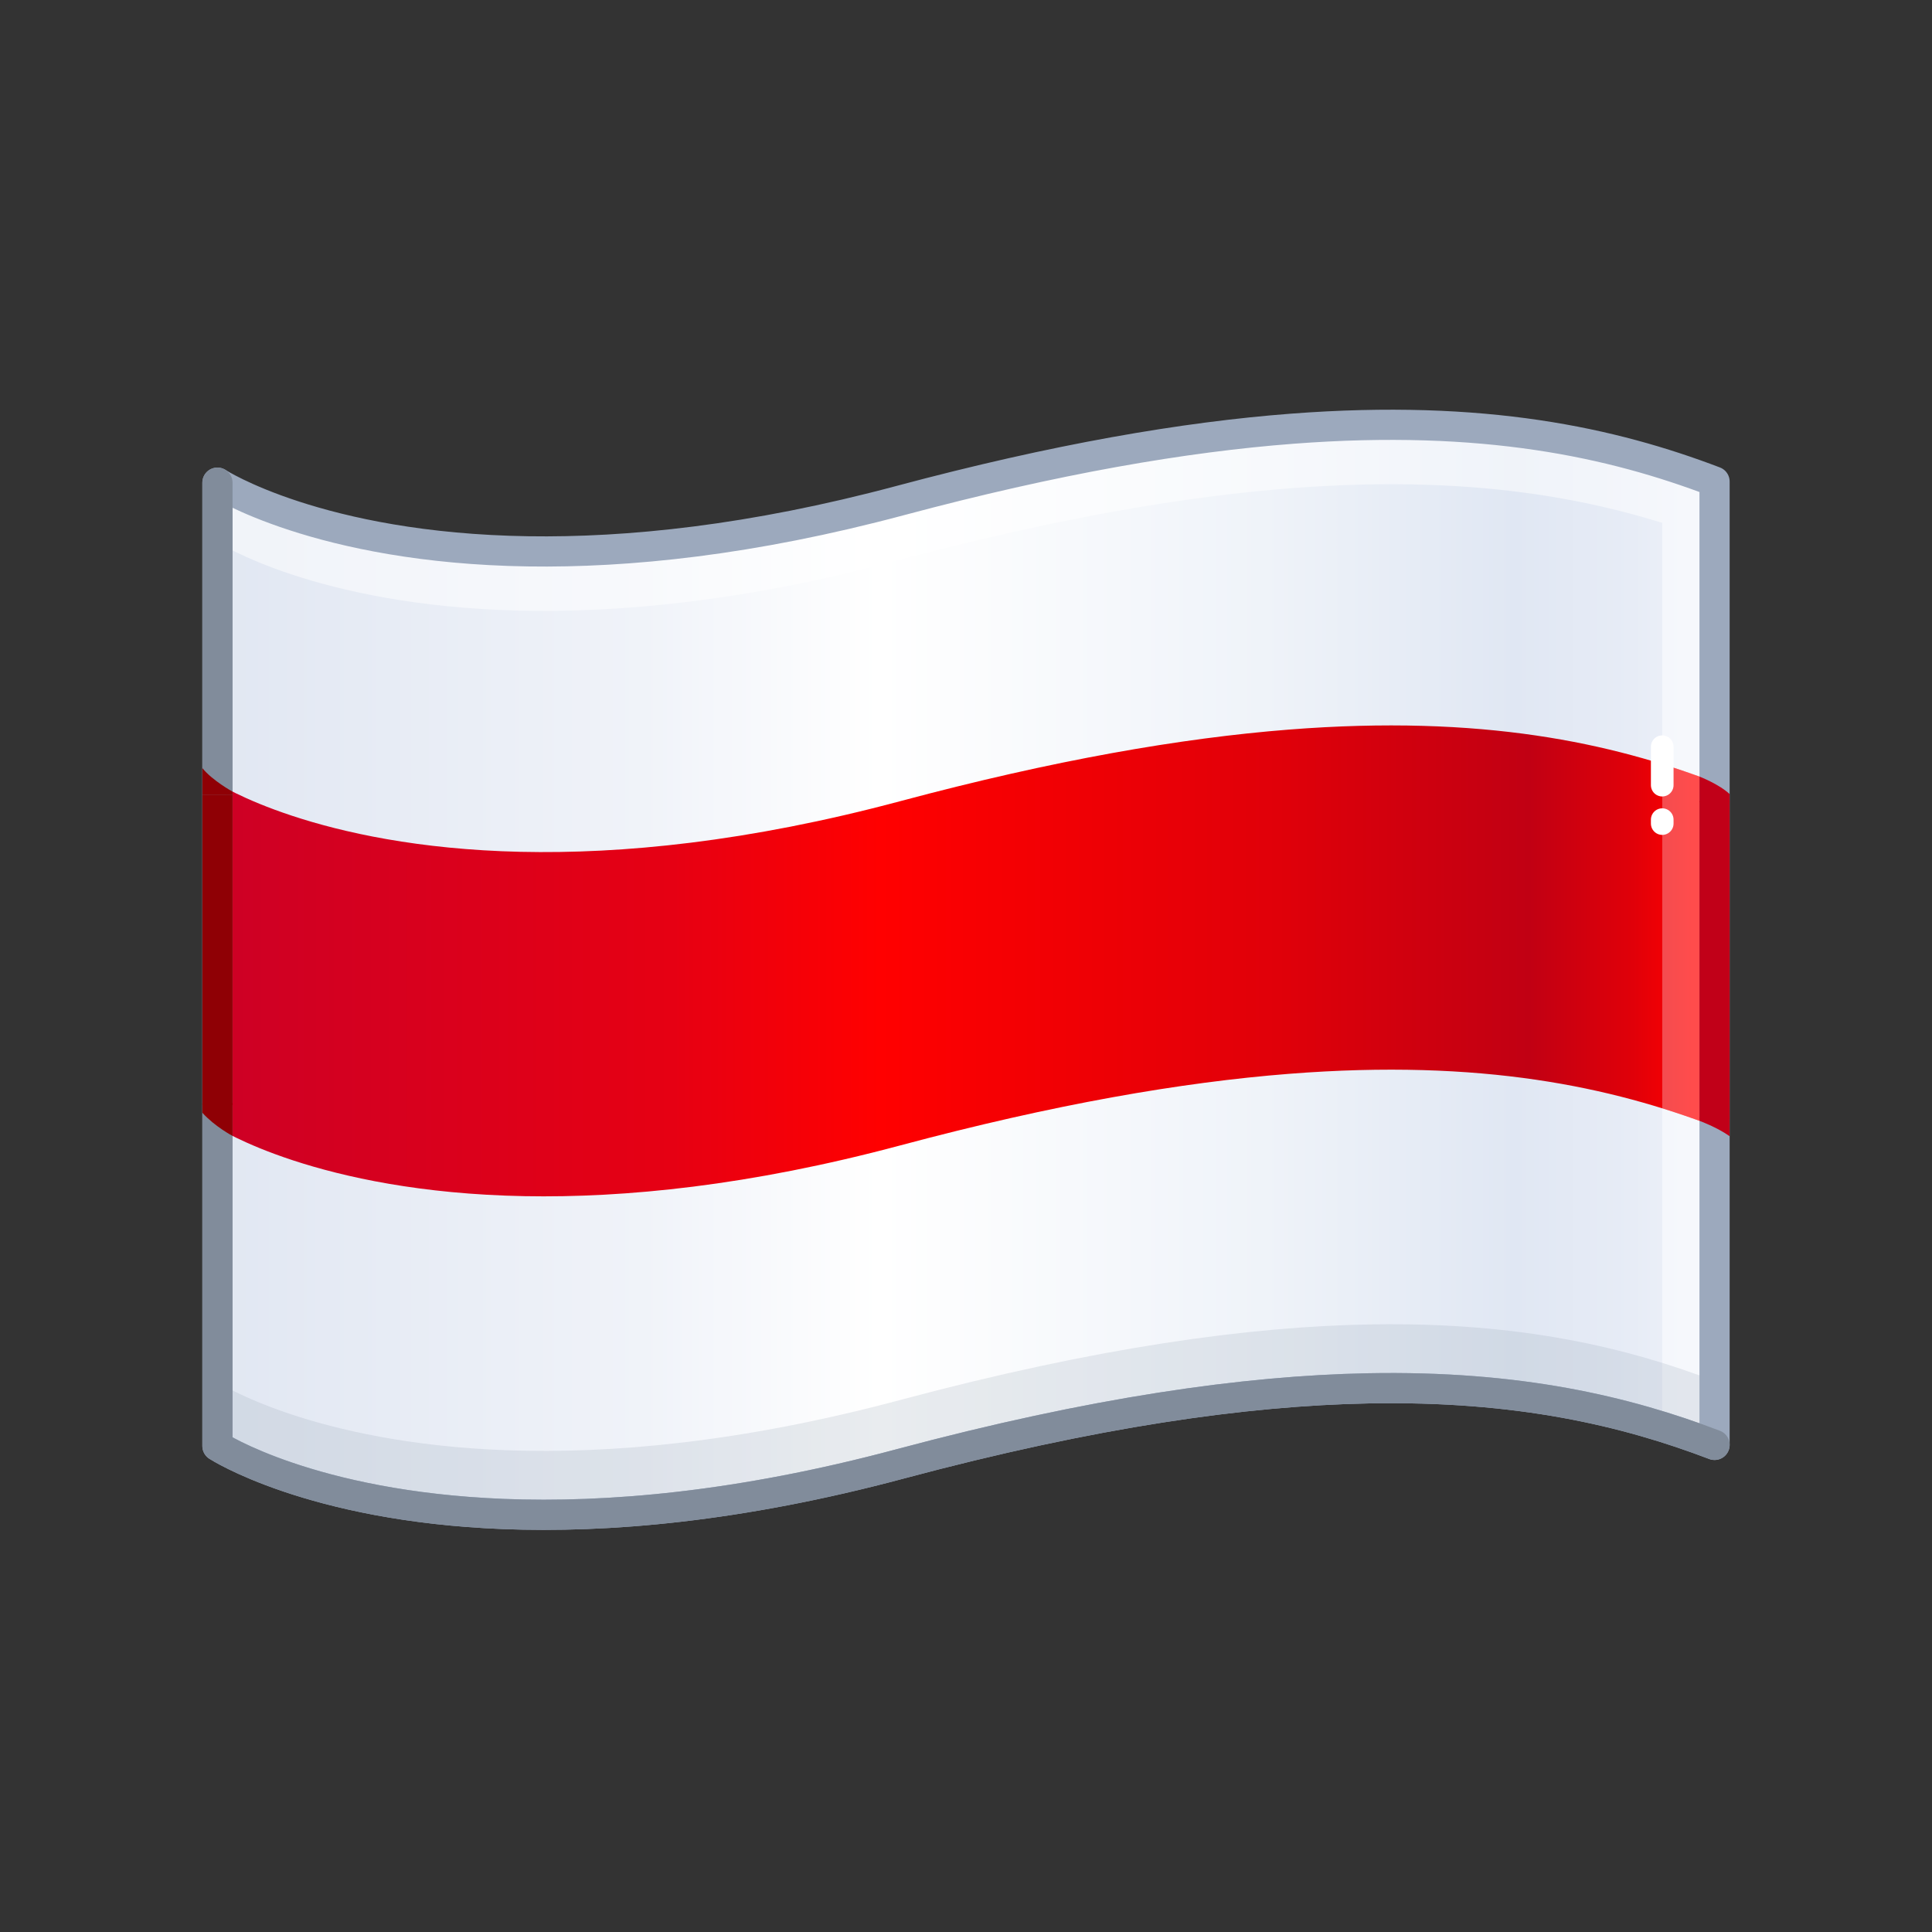 <svg xmlns="http://www.w3.org/2000/svg" viewBox="0 0 512 512" width="512" height="512" style="width: 100%; height: 100%; transform: translate3d(0,0,0);" preserveAspectRatio="xMidYMid meet"><rect x="0" y="0" width="512" height="512" fill="#333333" stroke="none"/><defs><clipPath id="__lottie_element_22312"><rect width="512" height="512" x="0" y="0"></rect></clipPath><linearGradient id="__lottie_element_22317" spreadMethod="pad" gradientUnits="userSpaceOnUse" x1="-199" y1="1" x2="192.26" y2="1"><stop offset="0%" stop-color="rgb(225,231,242)"></stop><stop offset="29%" stop-color="rgb(240,243,249)"></stop><stop offset="45%" stop-color="rgb(255,255,255)"></stop><stop offset="71%" stop-color="rgb(239,243,249)"></stop><stop offset="88%" stop-color="rgb(224,231,243)"></stop><stop offset="96%" stop-color="rgb(231,236,246)"></stop><stop offset="100%" stop-color="rgb(237,241,249)"></stop></linearGradient><linearGradient id="__lottie_element_22318" spreadMethod="pad" gradientUnits="userSpaceOnUse" x1="-199" y1="1" x2="192.26" y2="1"><stop offset="0%" stop-color="rgb(225,231,242)"></stop><stop offset="29%" stop-color="rgb(240,243,249)"></stop><stop offset="45%" stop-color="rgb(255,255,255)"></stop><stop offset="71%" stop-color="rgb(239,243,249)"></stop><stop offset="88%" stop-color="rgb(224,231,243)"></stop><stop offset="96%" stop-color="rgb(231,236,246)"></stop><stop offset="100%" stop-color="rgb(237,241,249)"></stop></linearGradient><linearGradient id="__lottie_element_22319" spreadMethod="pad" gradientUnits="userSpaceOnUse" x1="-199" y1="1" x2="192.26" y2="1"><stop offset="0%" stop-color="rgb(205,0,37)"></stop><stop offset="31%" stop-color="rgb(230,0,19)"></stop><stop offset="45%" stop-color="rgb(255,0,0)"></stop><stop offset="72%" stop-color="rgb(224,0,9)"></stop><stop offset="89%" stop-color="rgb(193,0,19)"></stop><stop offset="96%" stop-color="rgb(224,0,9)"></stop><stop offset="100%" stop-color="rgb(255,0,0)"></stop></linearGradient></defs><g clip-path="url(#__lottie_element_22312)"><g style="display: block;" transform="matrix(1,0,0,1,256,256)" opacity="1"><g opacity="1" transform="matrix(1,0,0,1,0,0)"><g opacity="0" transform="matrix(1,0,0,1,0,0)"><path fill="url(#__lottie_element_22317)" fill-opacity="1" d=" M94.375,141.618 C104,152 82.5,140.5 68.375,164.408 C63.081,173.369 64.91,135.578 53.008,106.925 C20.388,28.396 4,2 21.508,5.607 C58.315,13.19 68.825,114.06 94.375,141.618z"></path><path stroke-linecap="round" stroke-linejoin="round" fill-opacity="0" stroke="rgb(156,169,189)" stroke-opacity="1" stroke-width="8" d=" M94.375,141.618 C104,152 82.5,140.5 68.375,164.408 C63.081,173.369 64.91,135.578 53.008,106.925 C20.388,28.396 4,2 21.508,5.607 C58.315,13.19 68.825,114.06 94.375,141.618z"></path></g><g opacity="1" transform="matrix(1,0,0,1,0,0.125)"><path fill="url(#__lottie_element_22318)" fill-opacity="1" d=" M198.375,-128.382 C198.375,-128.382 198.375,126.908 198.375,126.908 C175.012,118.004 146.534,111.149 106.508,111.925 C73.978,112.556 33.822,118.228 -17.415,131.938 C-60.26,143.402 -95.21,146.308 -122.568,145.226 C-173.768,143.201 -198.375,127.208 -198.375,127.208 C-198.375,127.208 -198.375,-128.092 -198.375,-128.092 C-198.375,-128.092 -171.675,-110.734 -116.032,-109.888 C-89.714,-109.488 -56.921,-112.781 -17.415,-123.352 C23.795,-134.379 57.837,-140.206 86.508,-142.393 C137.345,-146.27 171.297,-138.702 198.375,-128.382z"></path></g><g opacity="0.5" transform="matrix(1,0,0,1,0,0)"><g opacity="1" transform="matrix(1,0,0,1,0,0)"><g opacity="1" transform="matrix(1,0,0,1,0,0)"><path fill="rgb(255,255,255)" fill-opacity="1" d=" M198.375,-128.382 C198.375,-128.382 198.375,-112.632 198.375,-112.632 C171.401,-122.912 137.608,-130.461 87.098,-126.687 C58.304,-124.536 24.078,-118.705 -17.415,-107.602 C-58.169,-96.697 -91.78,-93.537 -118.508,-94.187 C-172.468,-95.499 -198.375,-112.342 -198.375,-112.342 C-198.375,-112.342 -198.375,-128.092 -198.375,-128.092 C-198.375,-128.092 -172.139,-111.036 -117.481,-109.914 C-90.921,-109.369 -57.649,-112.586 -17.415,-123.352 C23.961,-134.424 58.112,-140.253 86.855,-142.419 C137.5,-146.235 171.358,-138.678 198.375,-128.382z"></path></g></g><g opacity="1" transform="matrix(1,0,0,1,0,0)"><path fill="rgb(255,255,255)" fill-opacity="1" d=" M198.375,-128.382 C198.375,-128.382 198.375,126.908 198.375,126.908 C193.955,125.218 189.345,123.608 184.505,122.118 C184.505,122.118 184.505,-133.172 184.505,-133.172 C189.345,-131.682 193.955,-130.072 198.375,-128.382z"></path></g></g><g opacity="1" transform="matrix(1,0,0,1,0,0)"><path fill="url(#__lottie_element_22319)" fill-opacity="1" d=" M198.375,-48.713 C198.375,-48.713 198.375,42.516 198.375,42.516 C171.14,32.136 136.953,24.54 85.624,28.573 C57.138,30.811 23.372,36.632 -17.415,47.546 C-57.402,58.245 -90.512,61.49 -116.991,60.996 C-171.982,59.969 -198.375,42.816 -198.375,42.816 C-198.375,42.816 -198.375,-48.423 -198.375,-48.423 C-198.375,-48.423 -172.306,-31.476 -118.005,-30.256 C-91.359,-29.657 -57.914,-32.846 -17.415,-43.683 C23.326,-54.585 57.062,-60.404 85.528,-62.648 C136.91,-66.698 171.123,-59.099 198.375,-48.713z"></path></g><g opacity="0.3" transform="matrix(1,0,0,1,0,0)"><path fill="rgb(255,255,255)" fill-opacity="1" d=" M198.379,-48.718 C198.379,-48.718 198.379,42.512 198.379,42.512 C193.959,40.822 189.349,39.212 184.509,37.722 C184.509,37.722 184.509,-53.508 184.509,-53.508 C189.349,-52.018 193.959,-50.408 198.379,-48.718z"></path></g><g opacity="0.2" transform="matrix(1,0,0,1,0,0)"><path fill="rgb(146,158,176)" fill-opacity="1" d=" M198.375,109.978 C198.375,109.978 198.375,126.908 198.375,126.908 C175.111,118.042 146.775,111.207 107.016,111.916 C74.397,112.497 34.089,118.156 -17.415,131.938 C-61.039,143.611 -96.479,146.411 -124.053,145.163 C-174.244,142.892 -198.375,127.208 -198.375,127.208 C-198.375,127.208 -198.375,110.278 -198.375,110.278 C-198.375,110.278 -173.424,126.495 -121.494,128.337 C-94.298,129.302 -59.702,126.323 -17.415,115.008 C34.611,101.086 75.214,95.454 108.007,94.97 C147.247,94.391 175.305,101.186 198.375,109.978z"></path><g opacity="1" transform="matrix(1,0,0,1,0,0)"></g></g></g><g opacity="1" transform="matrix(1,0,0,1,0,0)"><g opacity="1" transform="matrix(1,0,0,1,0,0)"><path stroke-linecap="round" stroke-linejoin="round" fill-opacity="0" stroke="rgb(156,169,189)" stroke-opacity="1" stroke-width="8" d=" M198.375,-128.382 C198.375,-128.382 198.375,126.908 198.375,126.908 C175.012,118.004 146.534,111.149 106.508,111.925 C73.978,112.556 33.822,118.228 -17.415,131.938 C-60.26,143.402 -95.21,146.308 -122.568,145.226 C-173.768,143.201 -198.375,127.208 -198.375,127.208 C-198.375,127.208 -198.375,-128.092 -198.375,-128.092 C-198.375,-128.092 -171.675,-110.734 -116.032,-109.888 C-89.714,-109.488 -56.921,-112.781 -17.415,-123.352 C23.795,-134.379 57.837,-140.206 86.508,-142.393 C137.345,-146.27 171.297,-138.702 198.375,-128.382z"></path></g><g opacity="0" transform="matrix(1,0,0,1,0,0)"><path stroke-linecap="round" stroke-linejoin="round" fill-opacity="0" stroke="rgb(156,169,189)" stroke-opacity="1" stroke-width="8" d=" M-15.875,-122.592 C3.5,-47.5 96.5,33 81.125,111.708"></path></g><g opacity="0" transform="matrix(1,0,0,1,0,0)"><path stroke-linecap="round" stroke-linejoin="round" fill-opacity="0" stroke="rgb(212,0,0)" stroke-opacity="1" stroke-width="8" d=" M9.041,-66.369 C22.435,-43.133 38.44,-19.568 52.116,4.13"></path></g></g></g><g style="display: block;" transform="matrix(1,0,0,1,256,256)" opacity="1"><g opacity="1" transform="matrix(1,0,0,1,0,0)"><path stroke-linecap="round" stroke-linejoin="round" fill-opacity="0" stroke="rgb(129,140,155)" stroke-opacity="1" stroke-width="8" d=" M198.375,126.908 C175.012,118.004 146.534,111.149 106.508,111.925 C73.978,112.556 33.822,118.228 -17.415,131.938 C-60.26,143.402 -95.21,146.308 -122.568,145.226 C-173.768,143.201 -198.375,127.208 -198.375,127.208 C-198.375,127.208 -198.375,-128.092 -198.375,-128.092"></path></g><g opacity="1" transform="matrix(1,0,0,1,0,0)"><g opacity="1" transform="matrix(1,0,0,1,0,0)"><path stroke-linecap="butt" stroke-linejoin="miter" fill-opacity="0" stroke-miterlimit="10" stroke="rgb(143,0,5)" stroke-opacity="1" stroke-width="8" d=" M-198.375,36.816 C-198.375,36.816 -198.375,-45.423 -198.375,-45.423"></path></g><g opacity="1" transform="matrix(1,0,0,1,0,0)"><path fill="rgb(143,0,5)" fill-opacity="1" d=" M-194.374,-46.213 C-194.374,-46.213 -199.725,-49.145 -202.364,-52.44 C-202.364,-52.44 -202.364,-45.423 -202.364,-45.423 C-202.364,-45.423 -194.374,-45.399 -194.374,-45.399 C-194.374,-45.399 -194.374,-46.213 -194.374,-46.213z"></path></g><g opacity="1" transform="matrix(1,0,0,1,0,0)"><path fill="rgb(143,0,5)" fill-opacity="1" d=" M-194.377,45.024 C-194.377,45.024 -199.044,42.582 -202.373,38.892 C-202.373,38.892 -202.373,36.355 -202.373,36.355 C-202.373,36.355 -194.377,36.355 -194.377,36.355 C-194.377,36.355 -194.377,45.024 -194.377,45.024z"></path></g></g><g opacity="1" transform="matrix(1,0,0,1,0,0)"><g opacity="1" transform="matrix(1,0,0,1,0,0)"><path stroke-linecap="butt" stroke-linejoin="miter" fill-opacity="0" stroke-miterlimit="10" stroke="rgb(193,0,24)" stroke-opacity="1" stroke-width="8" d=" M198.375,-43.713 C198.375,-43.713 198.375,40.516 198.375,40.516"></path></g><g opacity="1" transform="matrix(1,0,0,1,0,0)"><path fill="rgb(193,0,24)" fill-opacity="1" d=" M194.38,-50.196 C194.38,-50.196 199.457,-48.259 202.373,-45.564 C202.373,-45.564 202.373,-43.389 202.373,-43.389 C202.373,-43.389 194.38,-43.389 194.38,-43.389 C194.38,-43.389 194.38,-50.196 194.38,-50.196z"></path></g><g opacity="1" transform="matrix(1,0,0,1,0,0)"><path fill="rgb(193,0,24)" fill-opacity="1" d=" M194.375,41.028 C194.375,41.028 199.059,42.747 202.366,45.102 C202.366,45.102 202.366,40.105 202.366,40.105 C202.366,40.105 194.375,40.107 194.375,40.107 C194.375,40.107 194.375,41.028 194.375,41.028z"></path></g></g><g opacity="1" transform="matrix(1,0,0,1,0,0)"><g opacity="1" transform="matrix(1,0,0,1,0,0)"><path stroke-linecap="round" stroke-linejoin="round" fill-opacity="0" stroke="rgb(255,255,255)" stroke-opacity="1" stroke-width="6" d=" M184.509,-38.786 C184.509,-38.786 184.509,-37.746 184.509,-37.746"></path></g><g opacity="1" transform="matrix(1,0,0,1,0,0)"><path stroke-linecap="round" stroke-linejoin="round" fill-opacity="0" stroke="rgb(255,255,255)" stroke-opacity="1" stroke-width="6" d=" M184.509,-58.111 C184.509,-58.111 184.509,-47.928 184.509,-47.928"></path></g></g></g></g></svg>